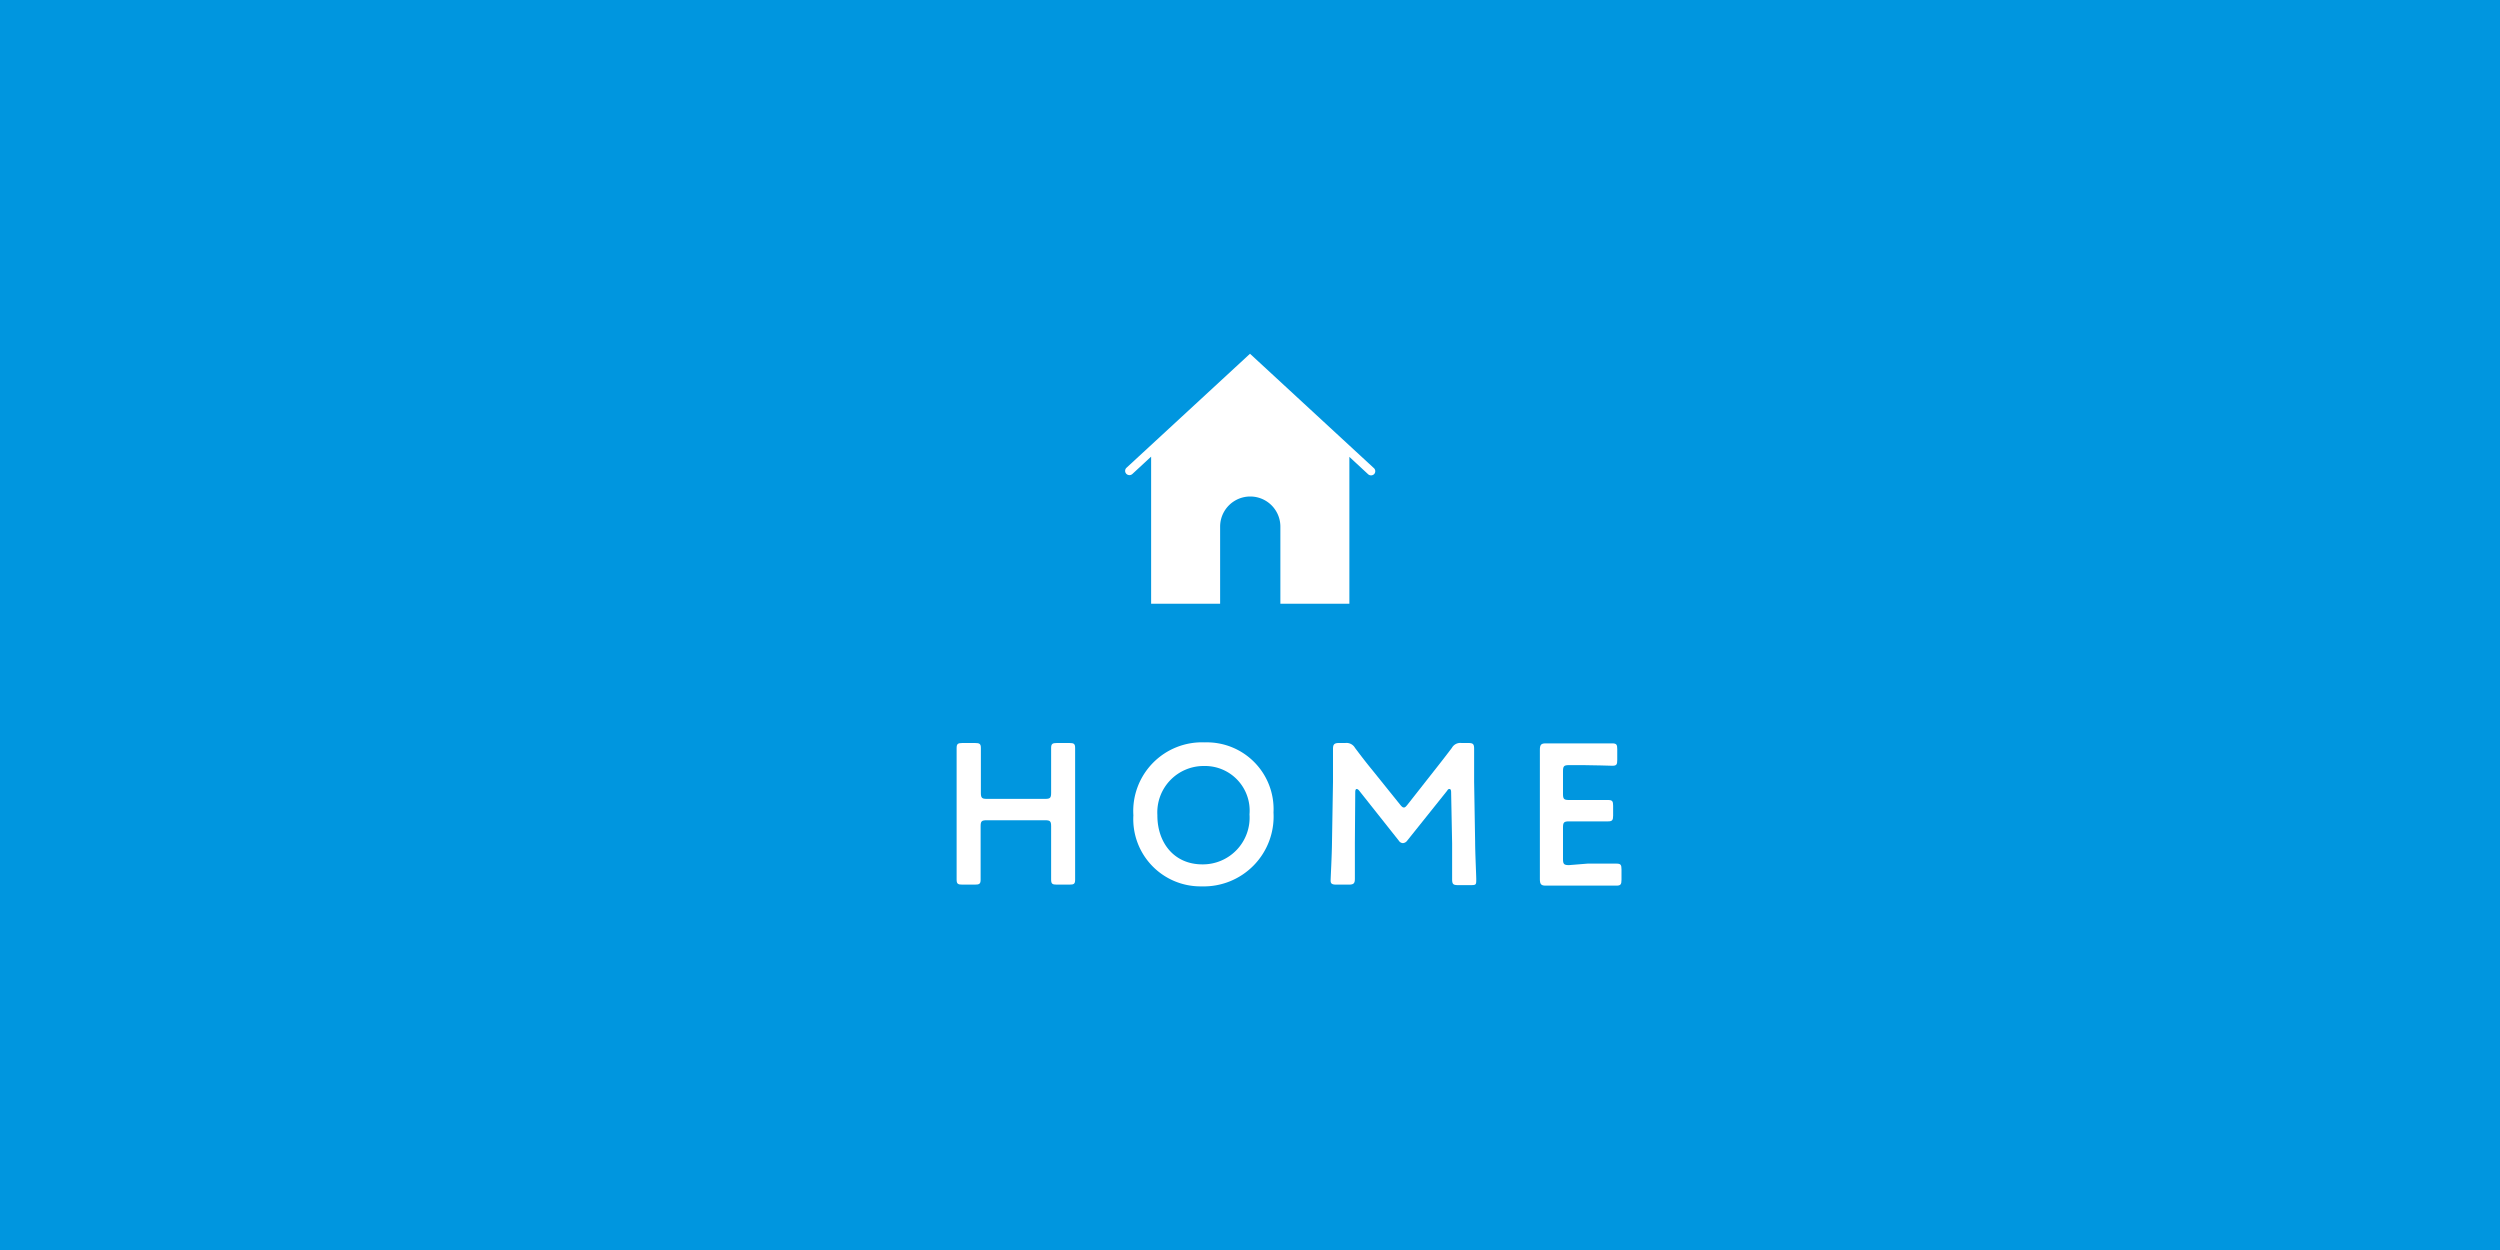 <svg xmlns="http://www.w3.org/2000/svg" viewBox="0 0 200 100"><defs><style>.cls-1{fill:#fff;}.cls-2{fill:#0096df;}</style></defs><title>gnv01</title><g id="レイヤー_2" data-name="レイヤー 2"><g id="レイヤー_1-2" data-name="レイヤー 1"><rect class="cls-1" width="200" height="100"/><rect class="cls-1" width="200" height="100"/><rect class="cls-2" width="200" height="100"/><path class="cls-1" d="M78.45,67.57c0,.93,0,2.69,0,2.8,0,.34-.1.4-.47.4H77c-.37,0-.47-.06-.47-.4,0-.11,0-1.87,0-2.8V62.64c0-.93,0-2.69,0-2.8,0-.33.1-.4.47-.4h1c.37,0,.47.07.47.4,0,.11,0,1.87,0,2.8v.79c0,.4.08.48.48.48h4.66c.4,0,.48-.08.48-.48v-.79c0-.93,0-2.69,0-2.8,0-.33.1-.4.46-.4h1c.37,0,.46.07.46.4,0,.11,0,1.87,0,2.8v4.93c0,.93,0,2.69,0,2.8,0,.34-.09.4-.46.4h-1c-.36,0-.46-.06-.46-.4,0-.11,0-1.87,0-2.8V66.1c0-.4-.08-.48-.48-.48H78.93c-.4,0-.48.08-.48.48Z"/><path class="cls-1" d="M101.88,65a5.59,5.59,0,0,1-5.75,5.91,5.38,5.38,0,0,1-5.46-5.68,5.5,5.5,0,0,1,5.72-5.84A5.34,5.34,0,0,1,101.88,65Zm-9.29.24c0,2.16,1.32,3.91,3.6,3.91a3.74,3.74,0,0,0,3.77-4,3.57,3.57,0,0,0-3.62-3.87A3.71,3.71,0,0,0,92.59,65.2Z"/><path class="cls-1" d="M108.39,67.43c0,.56,0,2.5,0,2.86s-.08.48-.48.48h-1c-.35,0-.46-.08-.46-.32s.1-2,.11-3.12l.08-4.78c0-.8,0-2.31,0-2.63s.06-.48.46-.48h.53a.78.78,0,0,1,.77.39c.45.6.91,1.2,1.38,1.77L112,64.36c.13.16.21.24.31.24s.17-.08.3-.24l2.13-2.71c.46-.58.94-1.2,1.41-1.82a.77.77,0,0,1,.77-.39h.53c.4,0,.48.08.48.48,0,.24,0,1.49,0,2.63l.08,4.78c0,.85.09,2.72.09,3,0,.44,0,.48-.45.48h-1c-.4,0-.48-.08-.48-.48s0-2,0-2.85l-.08-4.11c0-.16-.05-.25-.12-.25s-.12,0-.2.14l-3.2,4a.46.46,0,0,1-.34.19.4.4,0,0,1-.32-.19l-3.17-4c-.08-.1-.14-.14-.21-.14s-.11.09-.11.25Z"/><path class="cls-1" d="M127,69.09c.76,0,2.21,0,2.32,0,.33,0,.4.09.4.46v.83c0,.37-.07.47-.4.47-.11,0-1.56,0-2.32,0h-1.24c-.75,0-2,0-2.12,0-.36,0-.45-.13-.45-.52,0-.89,0-1.9,0-2.67v-5c0-.79,0-1.86,0-2.68,0-.38.09-.51.45-.51.11,0,1.37,0,2.12,0h.9l2.32,0c.34,0,.4.1.4.46v.87c0,.37-.06.46-.4.46-.11,0-1.55-.05-2.32-.05h-1.14c-.4,0-.48.08-.48.48v1.83c0,.4.08.48.48.48h.8l2.32,0c.34,0,.41.09.41.46v.79c0,.36-.07.46-.41.46l-2.32,0h-.8c-.4,0-.48.08-.48.48v2.54c0,.4.08.48.48.48Z"/><path class="cls-1" d="M109.89,37.43,100,28.3l-9.89,9.13a.34.34,0,0,0,0,.48.35.35,0,0,0,.49,0l1.49-1.38V48.3h5.52V42.13a2.41,2.41,0,0,1,4.82,0V48.3h5.52V36.55l1.49,1.38a.35.35,0,0,0,.49,0A.34.34,0,0,0,109.89,37.43Z"/></g></g></svg>